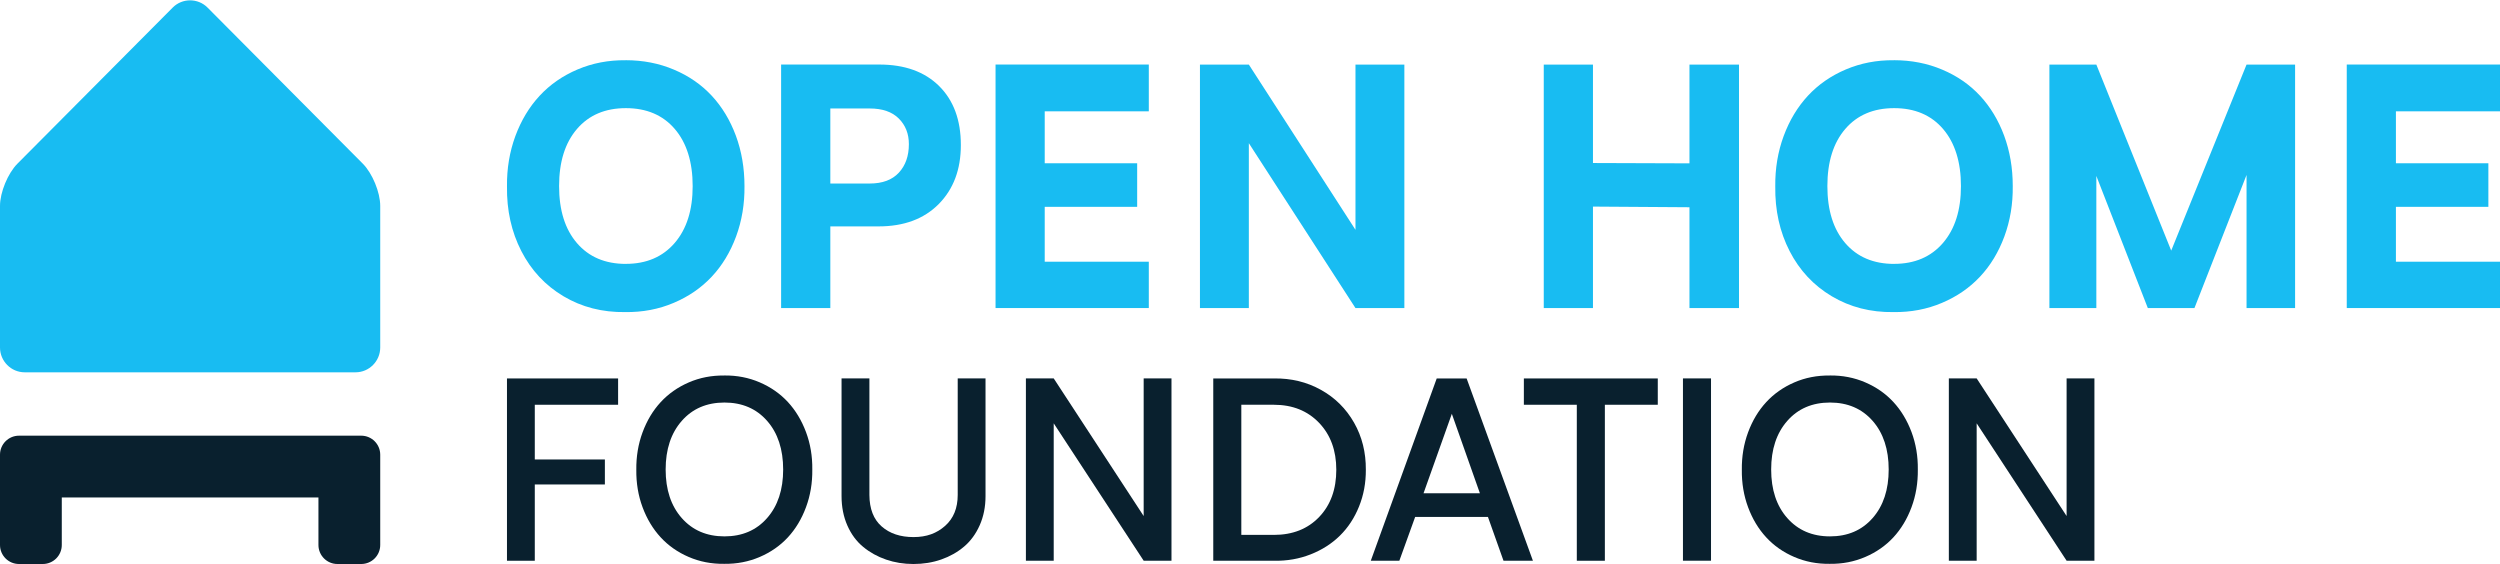 <svg width="1578" height="356" viewBox="0 0 1578 356" fill="none" xmlns="http://www.w3.org/2000/svg">
  <path
    d="M130.992 4.781C124.939 -1.304 115.034 -1.304 109.008 4.781L11.006 103.307C4.953 109.393 0 121.405 0 129.994V219.352C0 227.94 6.996 235 15.565 235H224.435C232.977 235 240 227.966 240 219.352V129.994C240 121.405 235.048 109.393 228.994 103.307L130.992 4.781Z"
    fill="#18BCF2" />
  <path
    d="M228 275C234.627 275 240 280.373 240 287V344C240 350.627 234.627 356 228 356H213C206.373 356 201 350.627 201 344V314H39V344C39 350.627 33.627 356 27 356H12C5.373 356 0 350.627 0 344V287C0 280.373 5.373 275 12 275H228Z"
    fill="#09202E" />
  <path
    d="M394.872 38C405.86 38 416.041 39.979 425.415 43.964C434.789 47.922 442.731 53.417 449.241 60.423C455.751 67.428 460.828 75.814 464.474 85.632C468.093 95.45 469.916 106.05 469.916 117.456C470.046 128.733 468.275 139.306 464.63 149.228C460.958 159.151 455.829 167.615 449.241 174.646C442.653 181.678 434.633 187.199 425.207 191.183C415.781 195.194 405.6 197.121 394.663 196.991C380.212 197.199 367.219 193.866 355.709 187.016C344.2 180.167 335.321 170.662 329.072 158.5C322.822 146.338 319.802 132.717 320.01 117.665C319.88 106.388 321.651 95.815 325.296 85.893C328.967 75.97 334.071 67.506 340.633 60.423C347.195 53.365 355.163 47.818 364.563 43.834C373.963 39.849 384.066 37.896 394.872 38.026V38ZM395.054 166.547C408.021 166.547 418.281 162.146 425.858 153.369C433.435 144.567 437.211 132.613 437.211 117.456C437.211 102.299 433.435 90.164 425.91 81.387C418.385 72.637 408.1 68.262 395.054 68.262C382.009 68.262 371.723 72.637 364.198 81.387C356.673 90.138 352.897 102.169 352.897 117.456C352.897 132.743 356.673 144.749 364.198 153.473C371.723 162.198 382.009 166.573 395.054 166.573V166.547Z"
    fill="#18BCF2" />
  <path
    d="M606.49 91.57C606.49 106.987 601.829 119.383 592.533 128.785C583.237 138.186 570.582 142.9 554.542 142.9H524.103V194.439H493.038V40.734H554.959C571.051 40.734 583.654 45.266 592.793 54.329C601.933 63.392 606.49 75.814 606.49 91.544V91.57ZM573.681 90.971C573.681 84.46 571.572 79.069 567.327 74.824C563.083 70.579 556.964 68.47 548.944 68.47H524.103V115.842H548.944C557.016 115.842 563.161 113.55 567.379 108.966C571.598 104.383 573.681 98.393 573.681 90.997V90.971Z"
    fill="#18BCF2" />
  <path
    d="M725.123 194.439H628.388V40.734H725.123V70.267H659.427V103.055H717.78V130.556H659.427V165.193H725.123V194.439Z"
    fill="#18BCF2" />
  <path
    d="M886.434 40.761V194.465H855.578L788.267 90.372V194.465H757.411V40.761H788.267L855.578 145.062V40.761H886.434Z"
    fill="#18BCF2" />
  <path
    d="M974.419 40.761H1005.48V102.898L1066.39 103.107V40.761H1097.66V194.465H1066.39V130.816L1005.48 130.4V194.465H974.419V40.761Z"
    fill="#18BCF2" />
  <path
    d="M1195.41 38C1206.4 38 1216.58 39.979 1225.95 43.964C1235.33 47.922 1243.27 53.417 1249.78 60.423C1256.29 67.428 1261.37 75.814 1265.01 85.632C1268.63 95.45 1270.45 106.05 1270.45 117.456C1270.59 128.733 1268.81 139.306 1265.17 149.228C1261.5 159.151 1256.37 167.615 1249.78 174.646C1243.19 181.678 1235.17 187.199 1225.75 191.183C1216.32 195.194 1206.14 197.121 1195.2 196.991C1180.75 197.199 1167.76 193.866 1156.25 187.016C1144.74 180.167 1135.86 170.662 1129.61 158.5C1123.36 146.338 1120.34 132.717 1120.55 117.665C1120.42 106.388 1122.19 95.815 1125.84 85.893C1129.51 75.97 1134.61 67.506 1141.17 60.423C1147.73 53.365 1155.7 47.818 1165.1 43.834C1174.5 39.849 1184.6 37.896 1195.41 38.026V38ZM1195.59 166.547C1208.56 166.547 1218.82 162.146 1226.4 153.369C1233.97 144.567 1237.75 132.613 1237.75 117.456C1237.75 102.299 1233.97 90.164 1226.45 81.387C1218.92 72.637 1208.64 68.262 1195.59 68.262C1182.55 68.262 1172.26 72.637 1164.74 81.387C1157.21 90.138 1153.44 102.169 1153.44 117.456C1153.44 132.743 1157.21 144.749 1164.74 153.473C1172.26 162.198 1182.55 166.573 1195.59 166.573V166.547Z"
    fill="#18BCF2" />
  <path
    d="M1448.66 40.761V194.465H1418.02V110.425L1385.13 194.465H1355.71L1323.21 111.05V194.465H1293.58V40.761H1323.21L1370.47 158.187L1418.02 40.761H1448.66Z"
    fill="#18BCF2" />
  <path d="M1578 194.439H1481.27V40.734H1578V70.267H1512.3V103.055H1570.66V130.556H1512.3V165.193H1578V194.439Z"
    fill="#18BCF2" />
  <path d="M337.556 255.482V290.019H381.796V305.793H337.556V353.947H320V238.876H390.145V255.482H337.556Z"
    fill="#09202E" />
  <path
    d="M457.116 237.005C465.101 236.901 472.591 238.357 479.536 241.345C486.48 244.334 492.41 248.465 497.299 253.741C502.163 259.016 505.986 265.357 508.743 272.711C511.5 280.092 512.826 287.966 512.722 296.36C512.826 304.805 511.5 312.758 508.743 320.164C505.986 327.596 502.163 333.911 497.299 339.186C492.436 344.436 486.506 348.568 479.536 351.556C472.565 354.545 465.101 356 457.116 355.896C449.132 356 441.667 354.545 434.723 351.556C427.779 348.568 421.875 344.436 417.011 339.16C412.148 333.885 408.325 327.544 405.594 320.19C402.863 312.835 401.536 304.935 401.64 296.542C401.536 288.148 402.863 280.248 405.594 272.867C408.325 265.487 412.122 259.146 417.011 253.845C421.875 248.569 427.779 244.412 434.723 241.397C441.667 238.382 449.132 236.927 457.116 237.031V237.005ZM430.328 326.998C437.116 334.691 446.089 338.563 457.272 338.563C468.456 338.563 477.429 334.717 484.191 326.998C490.953 319.306 494.334 309.093 494.334 296.36C494.334 283.626 490.953 273.335 484.191 265.643C477.429 257.951 468.456 254.079 457.272 254.079C446.089 254.079 437.09 257.951 430.328 265.669C423.539 273.387 420.158 283.626 420.158 296.36C420.158 309.093 423.539 319.306 430.328 326.998Z"
    fill="#09202E" />
  <path
    d="M548.77 238.85V312.42C548.822 321.177 551.397 327.804 556.494 332.274C561.592 336.77 568.302 339.004 576.599 339.004C584.896 339.004 591.242 336.64 596.547 331.936C601.853 327.232 604.506 320.71 604.506 312.42V238.85H622.062V313.121C622.062 319.878 620.839 325.985 618.42 331.468C616.002 336.951 612.699 341.473 608.563 344.981C604.402 348.516 599.616 351.218 594.129 353.141C588.641 355.064 582.815 356 576.573 356C570.331 356 564.739 355.064 559.329 353.219C553.92 351.374 549.082 348.698 544.869 345.215C540.629 341.733 537.3 337.237 534.855 331.702C532.411 326.167 531.188 319.956 531.188 313.121V238.85H548.77Z"
    fill="#09202E" />
  <path
    d="M739.438 238.85V353.921H721.882L665.106 267.202V353.921H647.55V238.85H665.106L721.882 325.725V238.85H739.438Z"
    fill="#09202E" />
  <path
    d="M862.119 296.516C862.171 304.753 860.741 312.498 857.828 319.696C854.915 326.92 850.884 333.053 845.76 338.095C840.636 343.136 834.472 347.086 827.268 349.919C820.064 352.752 812.391 354.103 804.173 353.947H765.81V238.876H804.173C814.992 238.72 824.875 241.111 833.77 246.075C842.665 251.012 849.635 257.925 854.681 266.786C859.727 275.648 862.197 285.575 862.119 296.542V296.516ZM843.471 296.516C843.471 284.354 839.856 274.479 832.6 266.89C825.343 259.302 815.824 255.482 804.017 255.482H783.522V337.627H804.017C815.928 337.627 825.473 333.859 832.678 326.297C839.882 318.761 843.471 308.807 843.471 296.516Z"
    fill="#09202E" />
  <path
    d="M939.208 326.271H893.251L883.264 353.947H865.24L906.854 238.876H925.736L967.583 353.947H949.013L939.182 326.271H939.208ZM934.111 311.354L916.399 261.199L898.531 311.354H934.111Z"
    fill="#09202E" />
  <path d="M1046.41 255.482H1012.99V353.947H995.282V255.482H961.862V238.876H1046.39V255.482H1046.41Z" fill="#09202E" />
  <path d="M1062.28 353.921V238.85H1079.99V353.921H1062.28Z" fill="#09202E" />
  <path
    d="M1154.92 237.005C1162.91 236.901 1170.4 238.357 1177.34 241.345C1184.31 244.334 1190.22 248.465 1195.1 253.741C1199.97 259.016 1203.79 265.357 1206.55 272.711C1209.31 280.092 1210.63 287.966 1210.53 296.36C1210.63 304.805 1209.31 312.758 1206.55 320.164C1203.79 327.596 1199.97 333.911 1195.1 339.186C1190.24 344.436 1184.31 348.568 1177.34 351.556C1170.37 354.545 1162.91 356 1154.92 355.896C1146.94 356 1139.47 354.545 1132.53 351.556C1125.58 348.568 1119.68 344.436 1114.82 339.16C1109.95 333.885 1106.13 327.544 1103.4 320.19C1100.67 312.835 1099.34 304.935 1099.45 296.542C1099.34 288.148 1100.67 280.248 1103.4 272.867C1106.13 265.487 1109.93 259.146 1114.82 253.845C1119.68 248.569 1125.58 244.412 1132.53 241.397C1139.47 238.382 1146.94 236.927 1154.92 237.031V237.005ZM1128.13 326.998C1134.92 334.691 1143.89 338.563 1155.08 338.563C1166.26 338.563 1175.23 334.717 1182 326.998C1188.76 319.306 1192.14 309.093 1192.14 296.36C1192.14 283.626 1188.76 273.335 1182 265.643C1175.23 257.951 1166.26 254.079 1155.08 254.079C1143.89 254.079 1134.9 257.951 1128.13 265.669C1121.34 273.387 1117.96 283.626 1117.96 296.36C1117.96 309.093 1121.34 319.306 1128.13 326.998Z"
    fill="#09202E" />
  <path d="M1322 238.85V353.921H1304.44L1247.67 267.202V353.921H1230.11V238.85H1247.67L1304.44 325.725V238.85H1322Z"
    fill="#09202E" />
</svg>